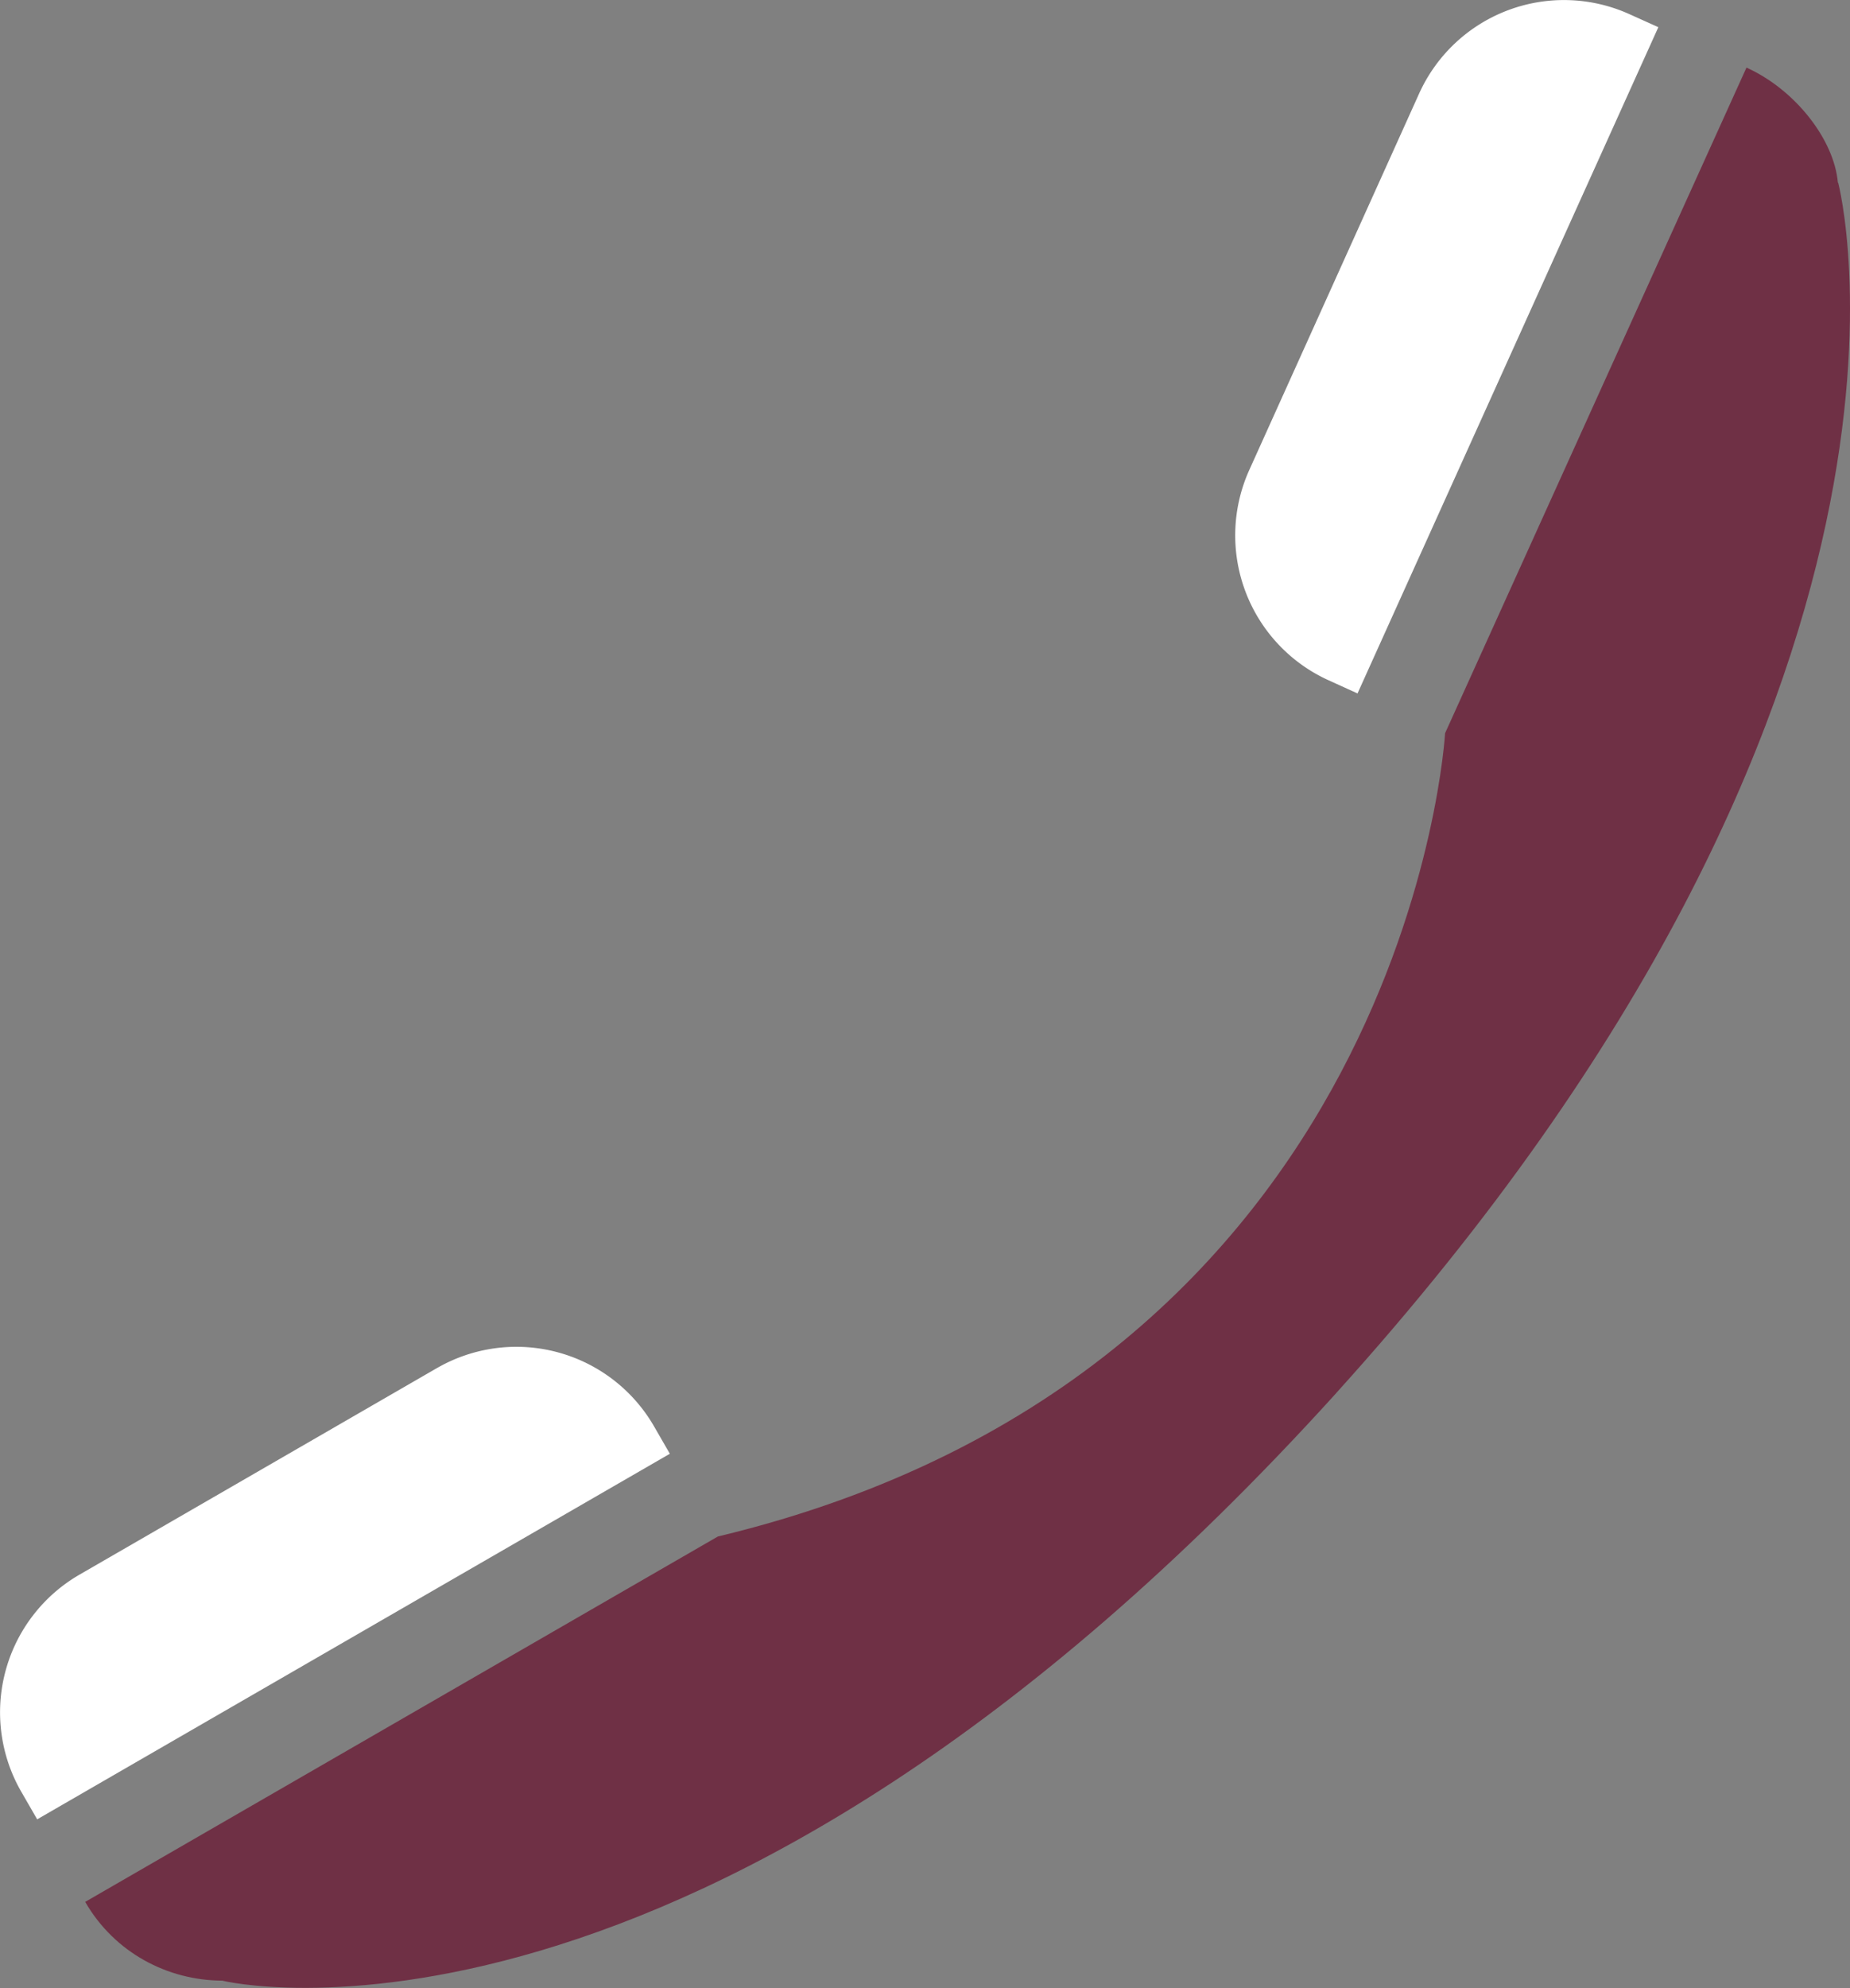 <svg xmlns="http://www.w3.org/2000/svg" width="28.861" height="31" viewBox="161.732 0 28.861 31"><rect x="161.732" y="0" width="28.861" height="31" fill="#808080" stroke="none"/><path d="M168.55 21.33l-5.58 3.223a2.48 2.48 0 0 0-.906 3.384l.248.43 9.87-5.7-.248-.43a2.48 2.48 0 0 0-3.385-.906zm14.36-10.518L187.603.424 187.15.22a2.48 2.48 0 0 0-3.279 1.239l-2.65 5.87a2.48 2.48 0 0 0 1.238 3.278z" fill="#fff"/><path d="M182.576 21.722c9.93-10.973 7.832-18.876 7.832-18.876l-.004.003c-.058-.674-.668-1.453-1.426-1.795l-4.702 10.378s-.556 9.94-11.345 12.525l-9.87 5.697c.458.794 1.288 1.226 2.142 1.228-.01.006 7.443 1.8 17.374-9.16z" fill="#6f3045"/></svg>